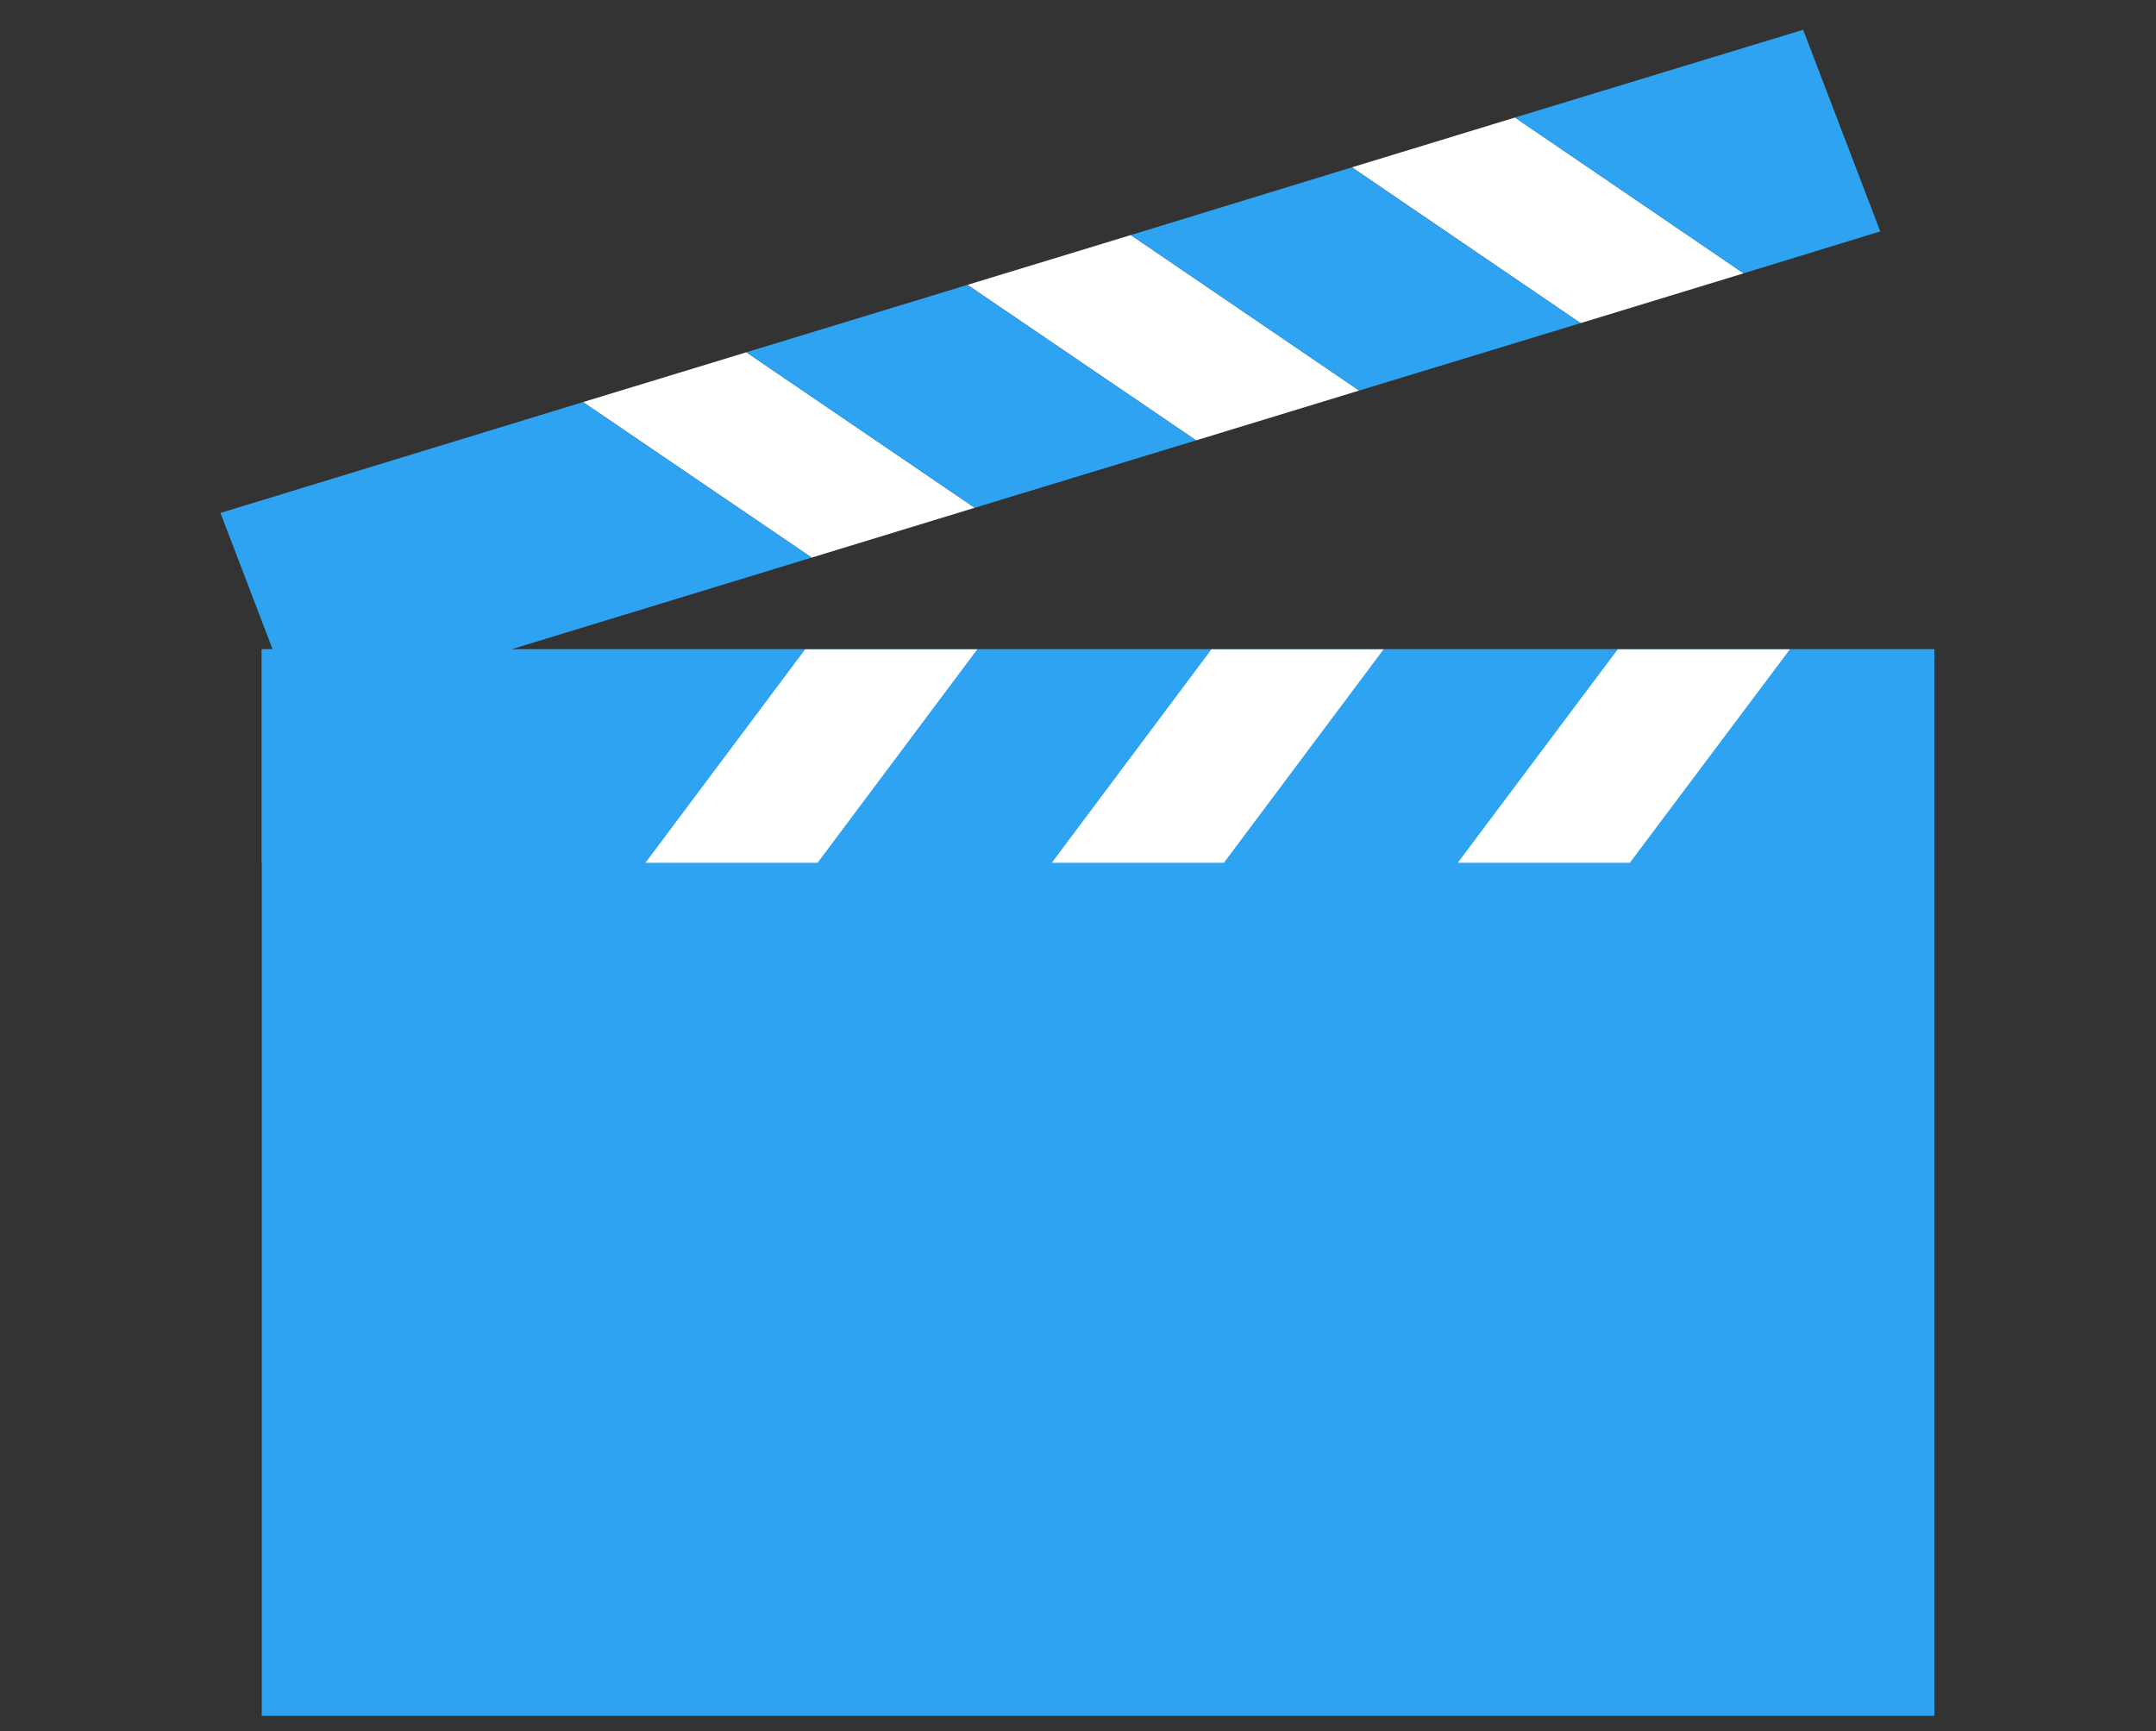 <svg id="Ebene_1" data-name="Ebene 1" xmlns="http://www.w3.org/2000/svg" xmlns:xlink="http://www.w3.org/1999/xlink" viewBox="0 0 71 57"><rect x="0" y="0" width="71" height="57" fill="#333333" stroke="none"/><defs><style>.cls-1{fill:none;}.cls-2{fill:#2ea3f2;}.cls-3{fill:#fff;}.cls-4{clip-path:url(#clip-path);}</style><clipPath id="clip-path"><circle class="cls-1" cx="-701.3" cy="28.5" r="68"/></clipPath></defs><title>klappe</title><rect class="cls-2" x="8.62" y="21.38" width="55.08" height="35.12"/><polygon class="cls-3" points="21.25 28.41 26.51 21.38 32.19 21.38 26.93 28.41 21.25 28.41"/><polygon class="cls-3" points="34.63 28.41 39.89 21.38 45.57 21.38 40.31 28.41 34.63 28.41"/><polygon class="cls-3" points="48 28.41 53.27 21.38 58.95 21.38 53.68 28.41 48 28.41"/><polygon class="cls-2" points="40.31 28.41 45.57 21.38 53.27 21.38 48 28.41 40.31 28.41"/><polygon class="cls-2" points="26.93 28.41 32.19 21.38 39.89 21.38 34.63 28.41 26.93 28.41"/><polygon class="cls-2" points="8.62 28.41 8.62 21.38 26.51 21.38 21.25 28.41 8.62 28.41"/><polygon class="cls-2" points="53.68 28.41 58.95 21.38 63.7 21.38 63.7 28.41 53.68 28.41"/><polygon class="cls-3" points="19.2 13.24 26.73 18.36 32.1 16.72 24.58 11.6 19.2 13.24"/><polygon class="cls-3" points="31.86 9.38 39.39 14.5 44.76 12.86 37.24 7.74 31.86 9.38"/><polygon class="cls-3" points="44.52 5.51 52.05 10.64 57.42 9 49.89 3.87 44.52 5.51"/><polygon class="cls-2" points="37.24 7.74 44.76 12.86 52.05 10.64 44.52 5.51 37.24 7.74"/><polygon class="cls-2" points="24.58 11.6 32.1 16.72 39.39 14.5 31.86 9.38 24.58 11.6"/><polygon class="cls-2" points="7.26 16.89 9.8 23.53 26.73 18.36 19.2 13.24 7.26 16.89"/><polygon class="cls-2" points="49.89 3.87 57.42 9 61.92 7.62 59.38 0.98 49.89 3.87"/></svg>